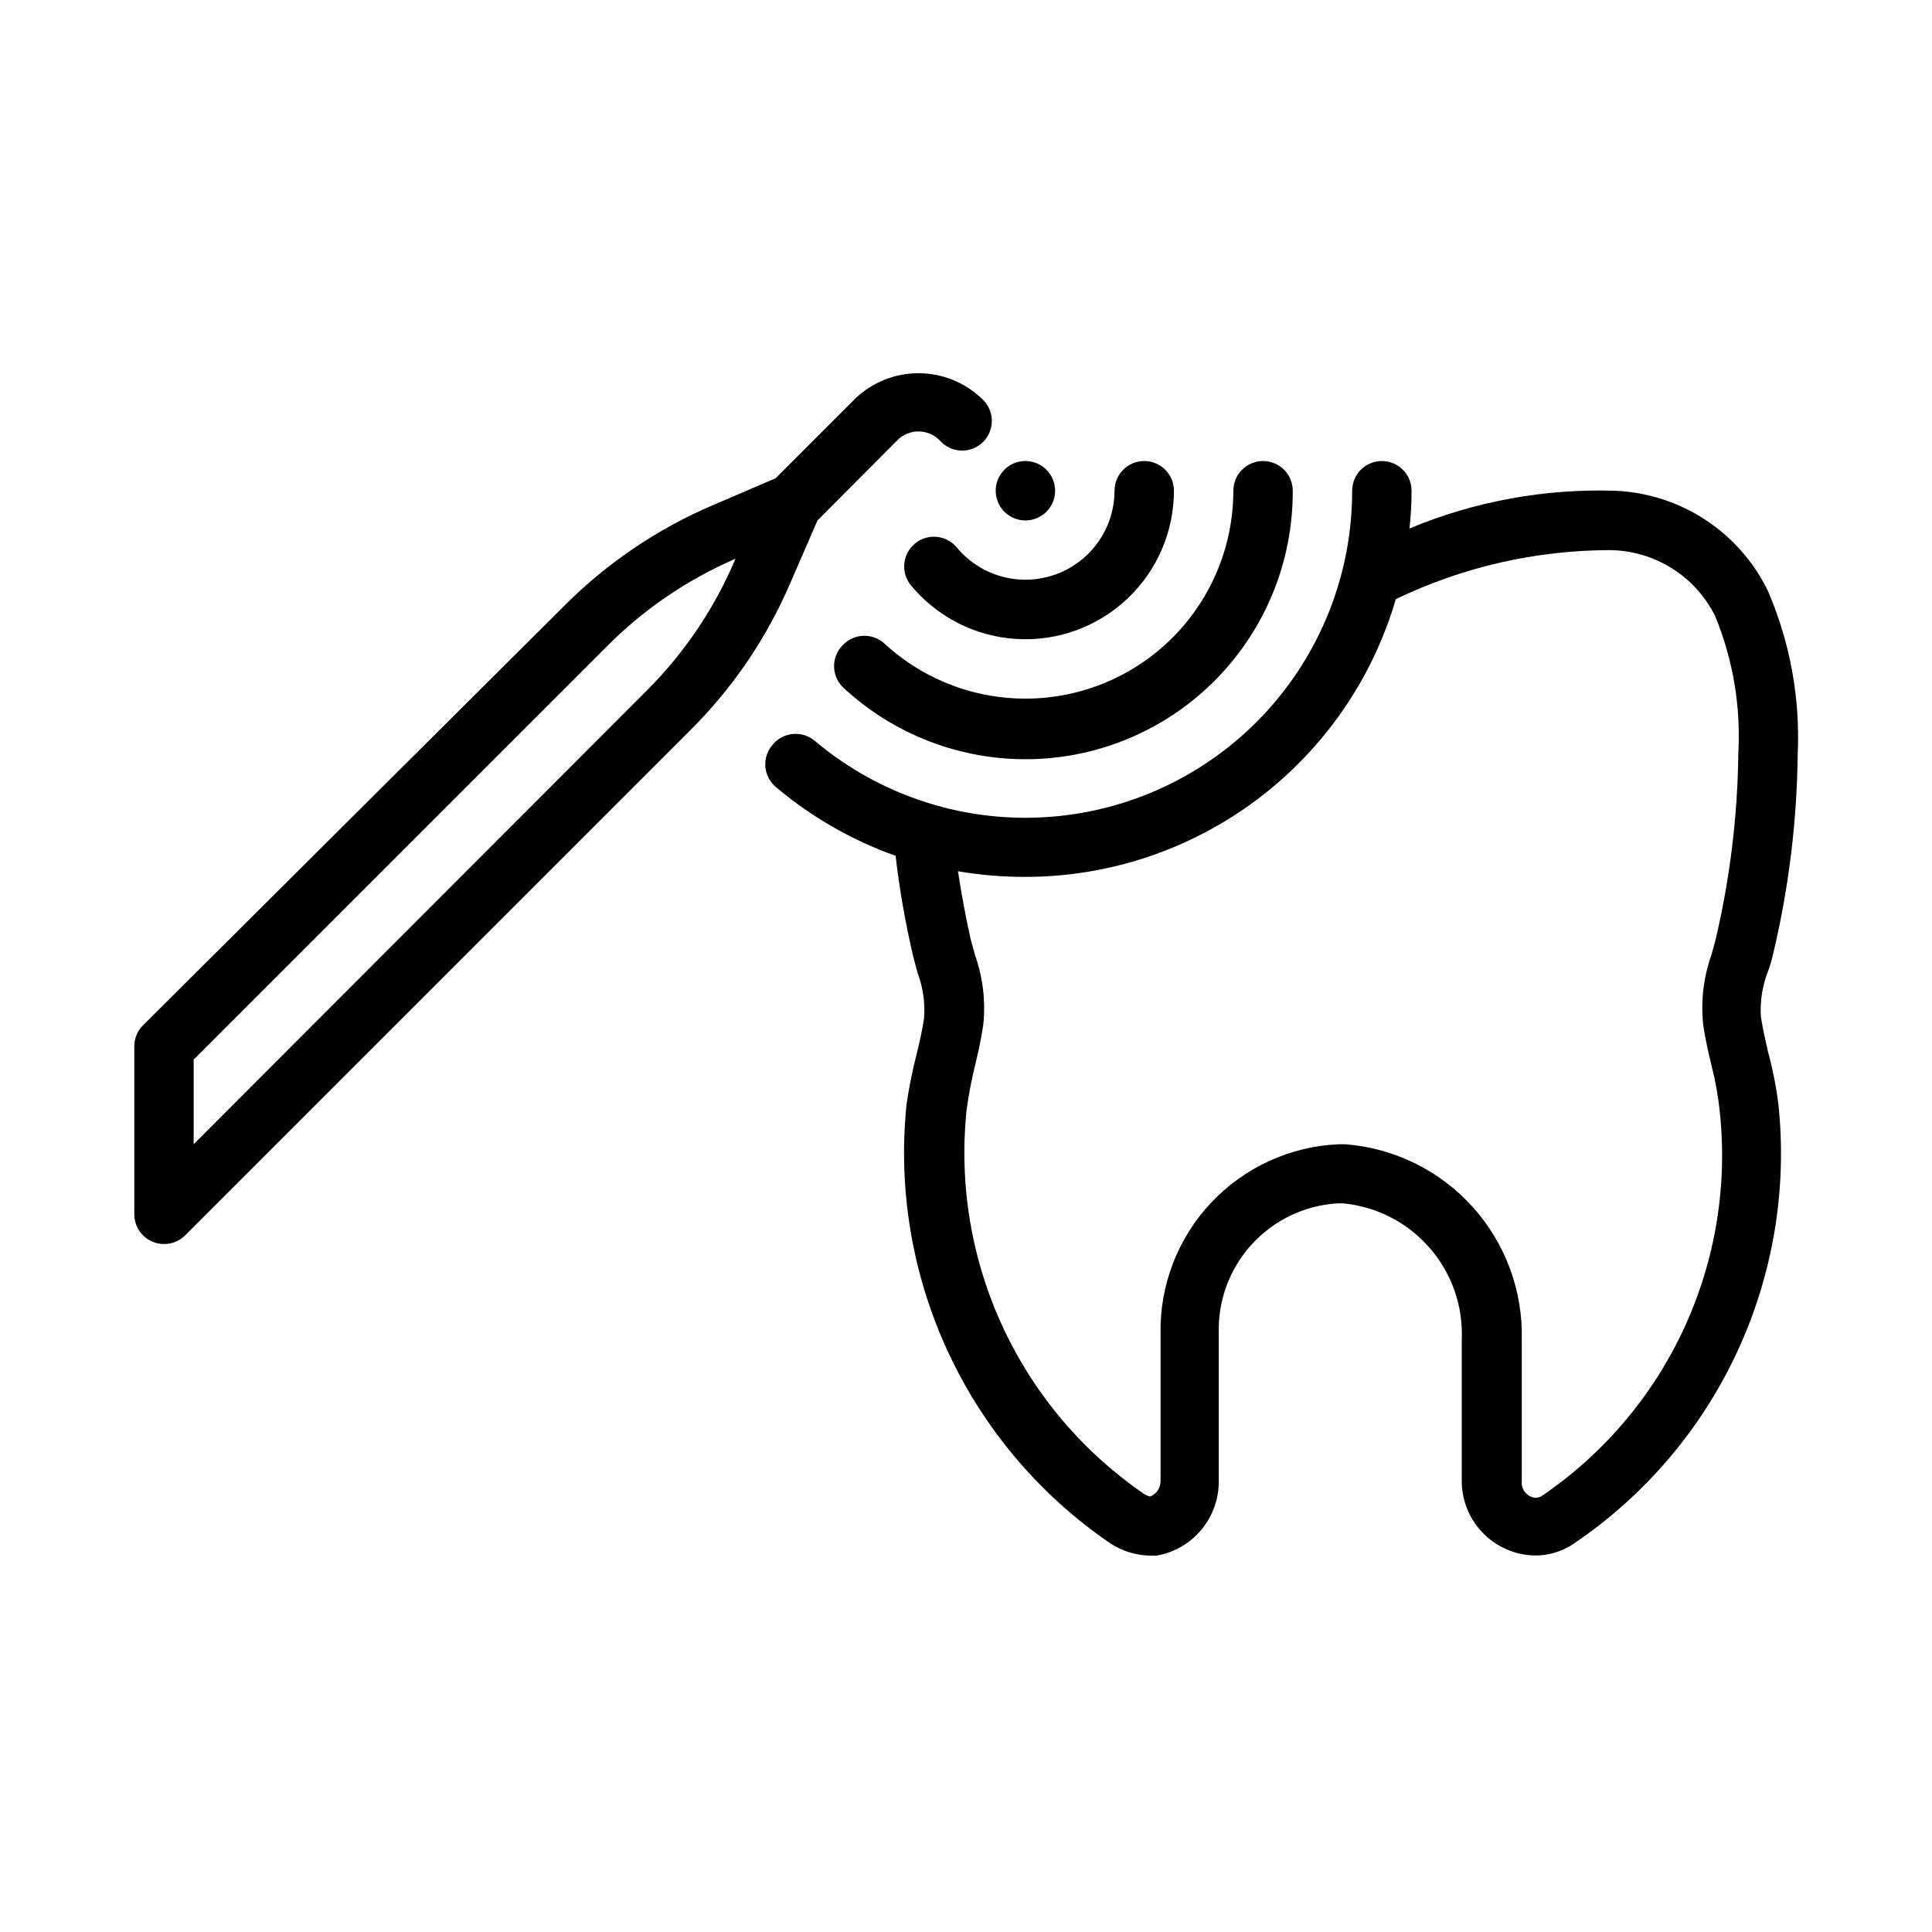 <?xml version="1.0" encoding="UTF-8"?>
<!-- Uploaded to: ICON Repo, www.svgrepo.com, Generator: ICON Repo Mixer Tools -->
<svg fill="#000000" width="800px" height="800px" version="1.1" viewBox="144 144 512 512" xmlns="http://www.w3.org/2000/svg">
 <g>
  <path d="m613.96 396.54c4.094-17.289 6.258-34.977 6.453-52.742 0.672-14.789-2.019-29.539-7.871-43.141-3.727-7.695-9.477-14.234-16.629-18.922-7.152-4.688-15.445-7.344-23.992-7.684-18.637-0.586-37.184 2.824-54.395 9.996 0.375-3.32 0.559-6.656 0.551-9.996 0-4.348-3.523-7.871-7.871-7.871-4.348 0-7.871 3.523-7.871 7.871 0.02 22.125-8.434 43.418-23.617 59.512-15.188 16.09-35.957 25.758-58.047 27.016-22.09 1.262-43.824-5.984-60.742-20.246-1.598-1.348-3.664-2.004-5.746-1.828-2.082 0.176-4.008 1.176-5.352 2.773-1.469 1.625-2.191 3.789-1.996 5.969 0.195 2.18 1.289 4.184 3.019 5.523 9.336 7.836 20 13.941 31.488 18.027 1.027 8.816 2.551 17.57 4.562 26.215 0.395 1.652 0.867 3.227 1.258 4.801h0.004c1.438 3.816 2.027 7.898 1.73 11.965-0.473 3.227-1.18 6.375-1.969 9.523v0.004c-1.117 4.387-2.012 8.824-2.676 13.301-2.328 22.5 1.48 45.211 11.016 65.723 9.535 20.512 24.441 38.062 43.145 50.785 3.242 2.078 7.016 3.172 10.863 3.148h1.258c4.664-0.824 8.879-3.277 11.895-6.93 3.016-3.648 4.633-8.254 4.559-12.984v-38.891c-0.281-8.727 2.852-17.215 8.73-23.668 5.879-6.457 14.043-10.359 22.758-10.891h1.418c8.906 0.84 17.148 5.082 23.012 11.84 5.867 6.758 8.902 15.516 8.477 24.453v37-0.004c-0.07 5.059 1.797 9.949 5.223 13.672 3.43 3.719 8.152 5.981 13.199 6.324 4.023 0.242 8.012-0.867 11.336-3.148 18.73-12.676 33.664-30.203 43.203-50.711 9.543-20.508 13.328-43.223 10.953-65.719-0.59-4.676-1.512-9.305-2.754-13.852-0.707-3.148-1.418-6.219-1.891-9.367-0.246-4.082 0.398-8.164 1.891-11.969 0.551-1.414 1.023-3.148 1.418-4.879zm-18.578 19.207c0.551 3.621 1.34 7.164 2.203 10.707 0.992 3.852 1.703 7.773 2.125 11.73 2.188 19.738-1.055 39.703-9.379 57.738-8.32 18.035-21.41 33.453-37.852 44.598-0.551 0.312-1.184 0.449-1.812 0.391-2.059-0.32-3.531-2.168-3.383-4.25v-37.469c0.359-13.008-4.293-25.656-12.996-35.328-8.703-9.668-20.793-15.625-33.766-16.629h-1.73c-12.883 0.555-25.039 6.125-33.867 15.527-8.828 9.398-13.625 21.883-13.367 34.773v38.812c0.07 1.855-1.031 3.555-2.754 4.25-0.496-0.113-0.973-0.301-1.418-0.551-16.328-11.141-29.34-26.492-37.652-44.426-8.316-17.93-11.625-37.777-9.578-57.438 0.52-3.922 1.258-7.812 2.203-11.652 0.867-3.543 1.652-7.164 2.203-10.863 0.672-6.223-0.055-12.516-2.125-18.422l-1.18-4.25c-1.34-5.902-2.441-11.965-3.387-18.105h0.004c5.902 1.004 11.879 1.504 17.867 1.496 22.121-0.012 43.641-7.191 61.336-20.461s30.617-31.914 36.828-53.145c17.707-8.527 37.105-12.969 56.758-12.988 5.805 0.062 11.48 1.727 16.398 4.812 4.918 3.082 8.887 7.465 11.469 12.664 4.734 11.512 6.836 23.941 6.141 36.371-0.191 16.566-2.195 33.066-5.984 49.199-0.395 1.496-0.789 2.992-1.18 4.328-2.094 5.953-2.82 12.305-2.125 18.578z"/>
  <path d="m360.64 281.92 21.176-21.254c1.48-1.492 3.492-2.328 5.59-2.328 2.102 0 4.113 0.836 5.59 2.328 1.426 1.664 3.484 2.66 5.676 2.746 2.191 0.082 4.32-0.75 5.871-2.301 1.551-1.551 2.383-3.68 2.297-5.871-0.082-2.191-1.078-4.246-2.742-5.676-4.508-4.273-10.48-6.656-16.691-6.656-6.211 0-12.184 2.383-16.688 6.656l-21.176 21.176-16.688 7.164c-14.711 6.289-28.074 15.352-39.363 26.688l-111.62 111.15c-1.453 1.465-2.273 3.445-2.281 5.512v44.555c0 2.086 0.828 4.09 2.305 5.566 1.477 1.477 3.481 2.305 5.566 2.305 2.094 0.012 4.106-0.809 5.59-2.281l133.82-133.82c11.359-11.27 20.426-24.637 26.688-39.359zm-45.027 44.871-120.29 120.44v-22.434l109.11-109.11c9.863-10.016 21.57-18.035 34.477-23.613-5.461 12.961-13.371 24.75-23.301 34.715z"/>
  <path d="m415.74 281.92c3.184 0 6.055-1.918 7.273-4.859s0.543-6.328-1.707-8.578c-2.25-2.254-5.637-2.926-8.578-1.707-2.941 1.219-4.859 4.09-4.859 7.273 0 2.086 0.828 4.09 2.305 5.566 1.477 1.477 3.481 2.305 5.566 2.305z"/>
  <path d="m386.46 288.06c-1.609 1.336-2.621 3.254-2.812 5.336-0.191 2.082 0.453 4.156 1.789 5.762 6.934 8.367 17.016 13.496 27.859 14.172s21.48-3.16 29.398-10.598c7.918-7.438 12.41-17.82 12.41-28.684 0-4.348-3.523-7.871-7.871-7.871-4.348 0-7.871 3.523-7.871 7.871-0.008 6.516-2.711 12.734-7.461 17.191-4.754 4.457-11.137 6.754-17.637 6.344-6.504-0.406-12.547-3.484-16.703-8.5-1.336-1.609-3.254-2.621-5.336-2.816-2.086-0.191-4.156 0.453-5.766 1.793z"/>
  <path d="m367.33 314.98c-3.051 3.07-3.051 8.031 0 11.102 13.547 12.68 31.531 19.535 50.078 19.102 18.551-0.438 36.191-8.133 49.125-21.434 12.938-13.301 20.141-31.148 20.059-49.703 0-4.348-3.523-7.871-7.871-7.871s-7.871 3.523-7.871 7.871c-0.004 14.348-5.602 28.133-15.609 38.418-10.004 10.285-23.629 16.262-37.973 16.656-14.344 0.398-28.277-4.816-38.836-14.535-3.18-2.945-8.141-2.769-11.102 0.395z"/>
 </g>
</svg>